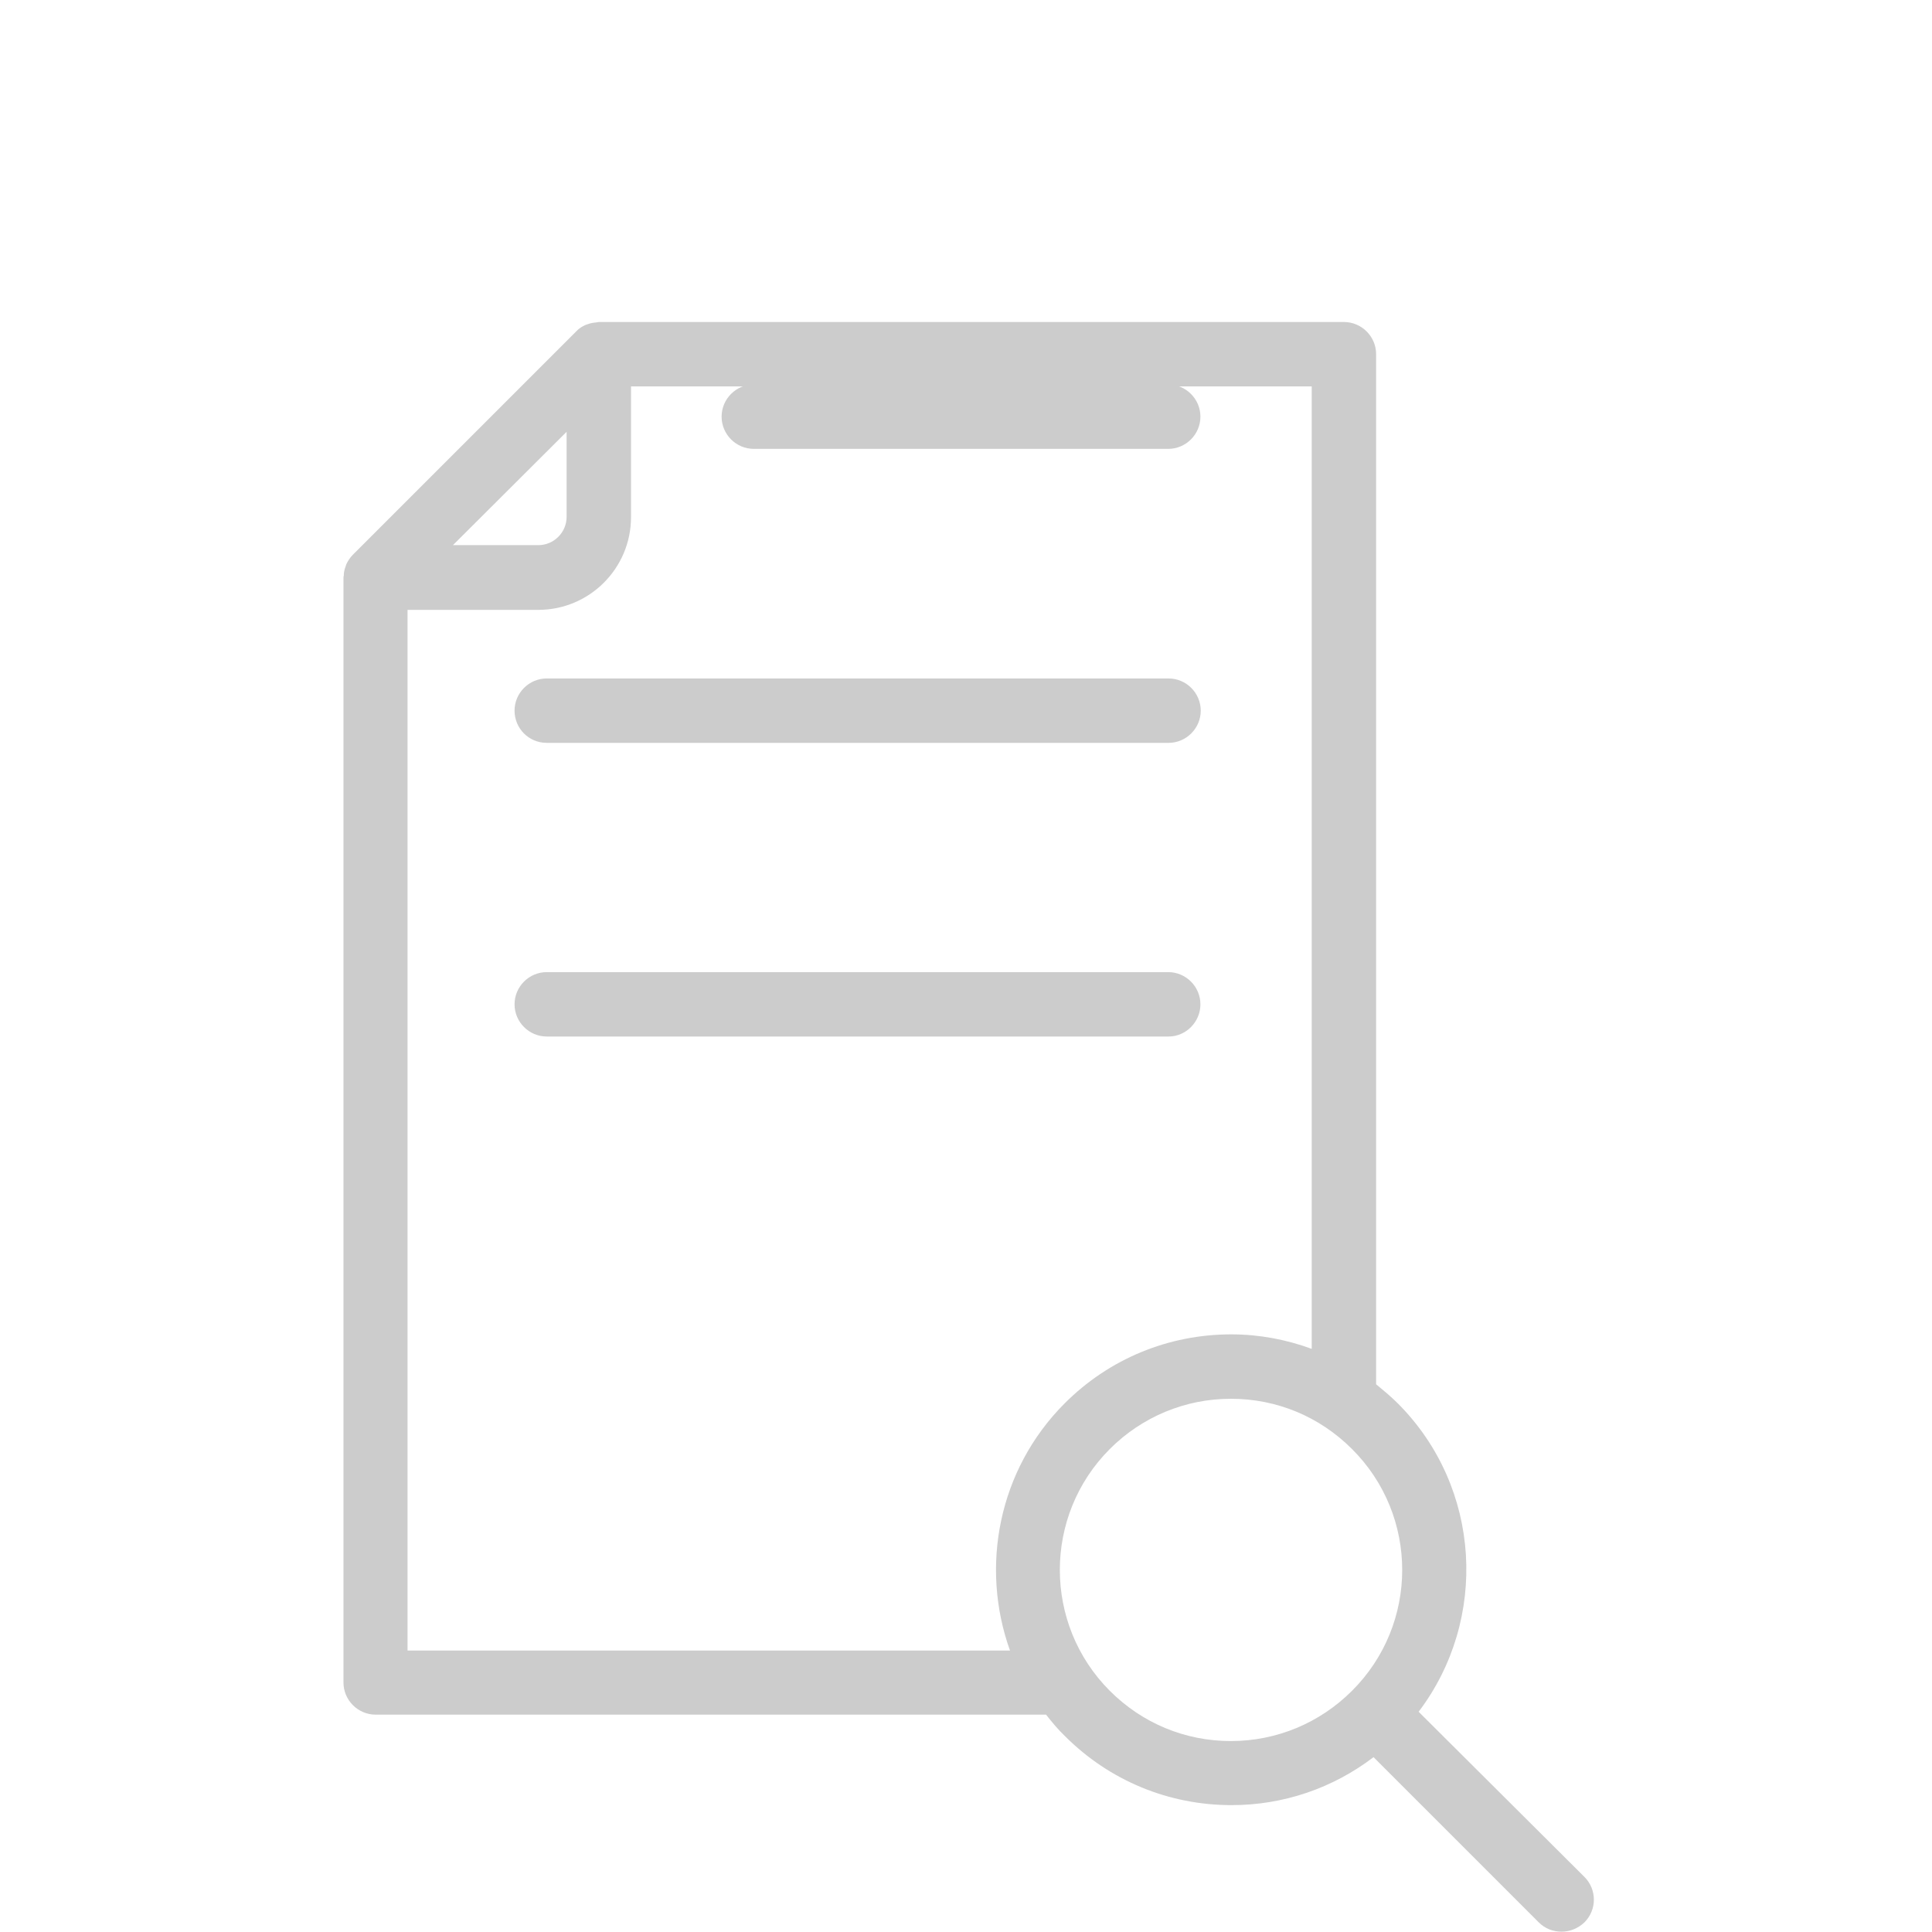<svg width="90" height="90" viewBox="0 0 90 90" fill="none" xmlns="http://www.w3.org/2000/svg">
<g opacity="0.2">
<path d="M35.115 20.91H54.42C55.245 20.91 55.92 20.235 55.92 19.41C55.92 18.585 55.245 17.91 54.42 17.91H35.115C34.29 17.91 33.615 18.585 33.615 19.41C33.615 20.235 34.29 20.91 35.115 20.91Z" fill="black"/>
<path d="M25.47 34.605H54.435C55.26 34.605 55.935 33.93 55.935 33.105C55.935 32.28 55.26 31.605 54.435 31.605H25.47C24.645 31.605 23.97 32.28 23.97 33.105C23.97 33.93 24.63 34.605 25.47 34.605Z" fill="black"/>
<path d="M55.92 46.785C55.92 45.96 55.245 45.285 54.42 45.285H25.47C24.645 45.285 23.97 45.96 23.97 46.785C23.97 47.61 24.645 48.285 25.47 48.285H54.435C55.245 48.285 55.92 47.61 55.92 46.785Z" fill="black"/>
<path d="M66.085 79.74C69.34 75.45 69.025 69.285 65.11 65.37C64.795 65.055 64.45 64.77 64.105 64.485V16.5C64.105 15.675 63.43 15 62.605 15H27.895C27.865 15 27.835 15.015 27.805 15.015C27.67 15.03 27.535 15.045 27.415 15.09C27.37 15.105 27.325 15.12 27.28 15.135C27.115 15.21 26.965 15.3 26.845 15.435L16.435 25.845C16.3 25.98 16.21 26.13 16.135 26.28C16.12 26.325 16.105 26.37 16.09 26.415C16.045 26.535 16.015 26.67 16.015 26.805C16.015 26.835 16 26.865 16 26.895V78.375C16 79.2 16.675 79.875 17.5 79.875H48.73C49 80.22 49.285 80.565 49.615 80.88C51.685 82.95 54.445 84.09 57.37 84.09C59.8 84.09 62.095 83.295 63.985 81.855L71.68 89.55C71.98 89.85 72.355 89.985 72.745 89.985C73.135 89.985 73.51 89.835 73.81 89.55C74.395 88.965 74.395 88.02 73.81 87.435L66.085 79.74ZM26.395 20.115V24.075C26.395 24.81 25.795 25.395 25.075 25.395H21.1L26.395 20.115ZM47.05 76.89H18.985V28.41H25.075C27.46 28.41 29.395 26.475 29.395 24.09V18H61.105V62.835C59.92 62.4 58.66 62.16 57.355 62.16C54.43 62.16 51.67 63.3 49.6 65.37C46.495 68.475 45.655 73.005 47.05 76.89ZM62.98 78.765C61.48 80.265 59.47 81.105 57.34 81.105C55.21 81.105 53.215 80.28 51.7 78.765C48.595 75.66 48.595 70.605 51.7 67.5C53.2 66 55.21 65.16 57.34 65.16C59.47 65.16 61.465 65.985 62.98 67.5C66.1 70.605 66.1 75.66 62.98 78.765Z" fill="black"/>
</g>
</svg>
